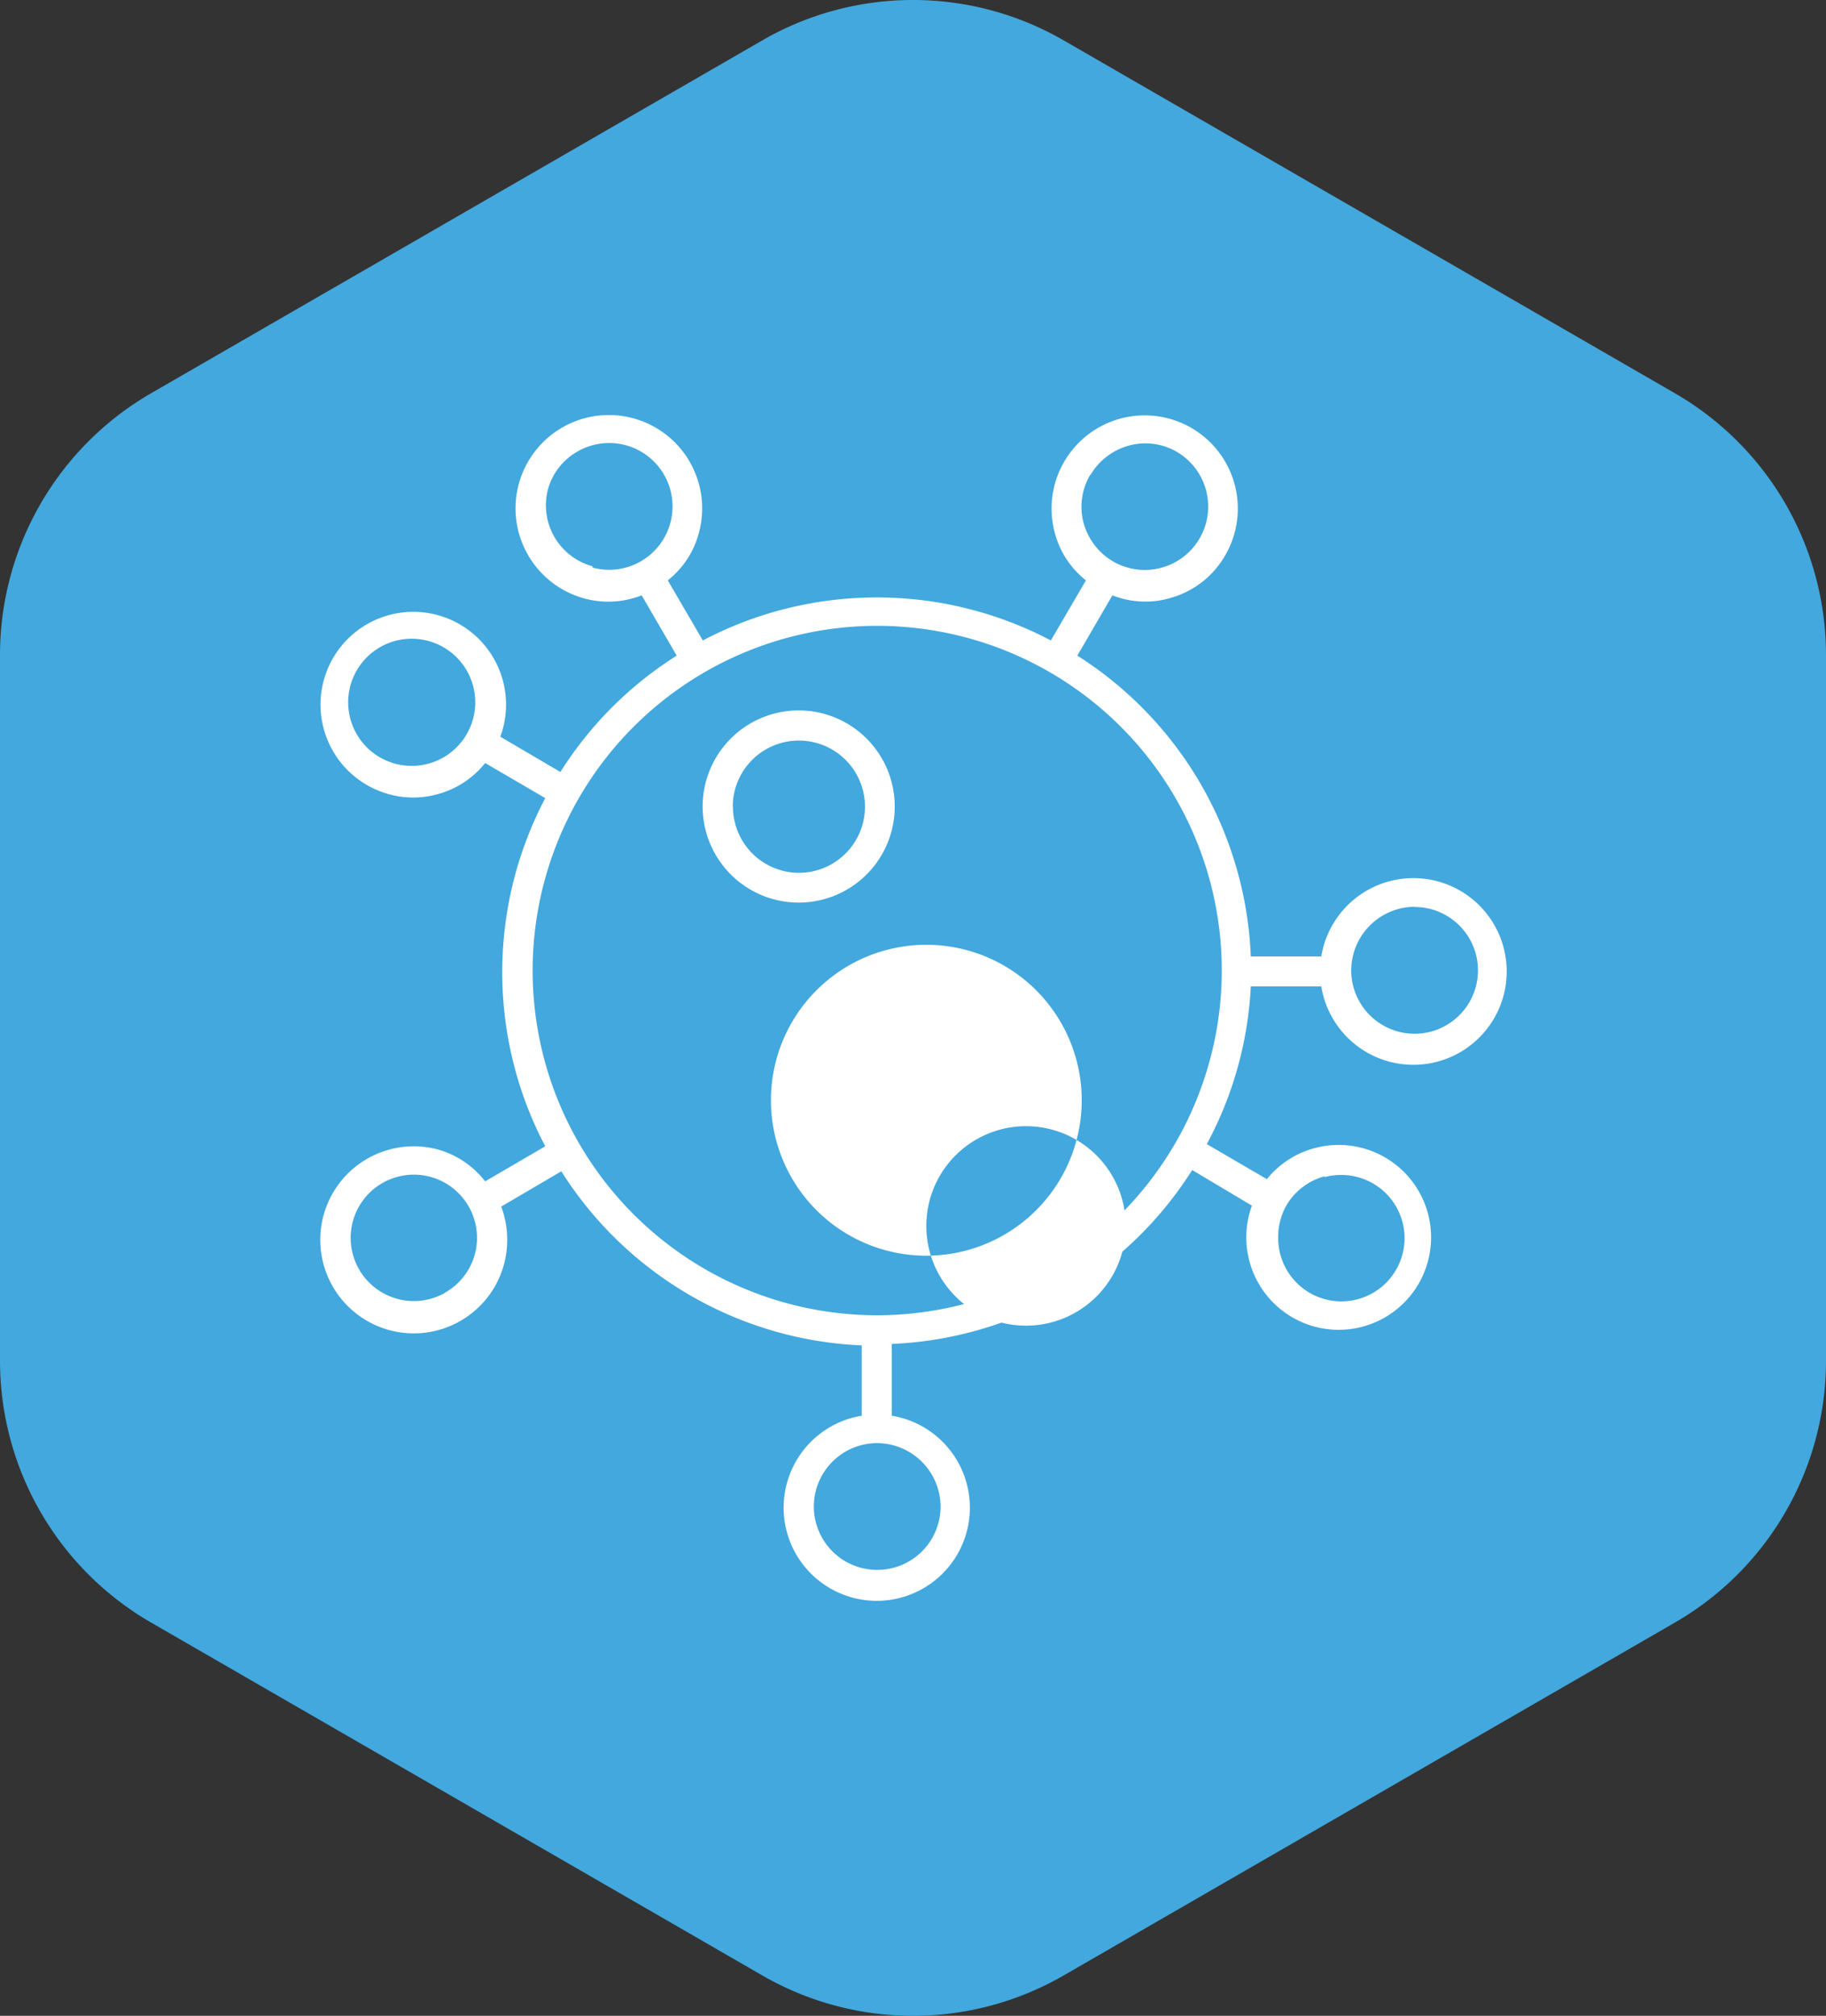 <svg xmlns="http://www.w3.org/2000/svg" viewBox="0 0 100 110.35"><rect x="0" y="0" width="100" height="110.35" fill="#333333" stroke="none"/><defs><style>.cls-1{fill:#42a8de;}.cls-2{fill:#fff;}</style></defs><g id="Layer_2" data-name="Layer 2"><g id="Layer_1-2" data-name="Layer 1"><path class="cls-1" d="M0,35.86V74.49A16.55,16.55,0,0,0,8.27,88.82l33.46,19.31a16.51,16.51,0,0,0,16.54,0L91.73,88.82A16.55,16.55,0,0,0,100,74.49V35.86a16.55,16.55,0,0,0-8.27-14.33L58.27,2.22a16.51,16.51,0,0,0-16.54,0L8.27,21.53A16.55,16.55,0,0,0,0,35.86Z"/><path class="cls-2" d="M68.5,54h3.86a5.11,5.11,0,1,0,0-1.64H68.5A20.48,20.48,0,0,0,59,35.89l1.92-3.3a4.8,4.8,0,0,0,1.8.34A4.51,4.51,0,0,0,64,32.76a5,5,0,0,0,3.11-2.38h0a5.1,5.1,0,1,0-9.35-1.23,4.89,4.89,0,0,0,1.71,2.62l-1.92,3.29a20.46,20.46,0,0,0-19.06,0l-1.92-3.29a4.89,4.89,0,0,0,1.71-2.62A5.11,5.11,0,1,0,32,32.76h0a5,5,0,0,0,3.14-.17l1.92,3.3a20.39,20.39,0,0,0-6.37,6.37l-3.29-1.93a5.08,5.08,0,1,0-6.55,3,5,5,0,0,0,3.1.15,5,5,0,0,0,2.62-1.71l3.29,1.92a20.46,20.46,0,0,0,0,19.06l-3.29,1.92A5,5,0,0,0,24,62.93a5.12,5.12,0,1,0,3.6,6.29,5.21,5.21,0,0,0-.15-3.17l3.29-1.93a20.49,20.49,0,0,0,16.45,9.53V77.5a5.1,5.1,0,1,0,1.65,0V73.57a20.48,20.48,0,0,0,16.45-9.52L68.56,66A5.06,5.06,0,1,0,72,62.85a5,5,0,0,0-2.62,1.7l-3.29-1.92A20.33,20.33,0,0,0,68.5,54ZM59.72,26a3.51,3.51,0,0,1,3-1.73,3.43,3.43,0,0,1,1.72.46,3.47,3.47,0,0,1-3.49,6h0a3.52,3.52,0,0,1-1.61-2.11A3.45,3.45,0,0,1,59.7,26Zm-27.27,5A3.46,3.46,0,0,1,30,26.82v0a3.43,3.43,0,0,1,1.62-2.1,3.47,3.47,0,1,1,.83,6.35ZM23.51,41.79a3.48,3.48,0,1,1,2.06-1.62,3.47,3.47,0,0,1-2.06,1.62Zm.83,29A3.46,3.46,0,1,1,26,68.68,3.46,3.46,0,0,1,24.34,70.78Zm48.19-6.35a3.37,3.37,0,0,1,.9-.12A3.46,3.46,0,1,1,70,67.78,3.54,3.54,0,0,1,70.44,66h0a3.49,3.49,0,0,1,2.11-1.61Zm4.9-14.79A3.47,3.47,0,1,1,74,53.11h0A3.49,3.49,0,0,1,77.43,49.64ZM51.51,82.5A3.47,3.47,0,1,1,48,79h0A3.49,3.49,0,0,1,51.51,82.5ZM48,72A18.87,18.87,0,1,1,66.91,53.16h0A18.89,18.89,0,0,1,48,72Z"/><path class="cls-2" d="M49,44.17a5.26,5.26,0,1,0-5.27,5.24h0A5.26,5.26,0,0,0,49,44.17Zm-8.87,0a3.62,3.62,0,1,1,3.63,3.61h0a3.62,3.62,0,0,1-3.62-3.6h0Z"/><path class="cls-2" d="M50.73,51.72a8.51,8.51,0,1,0,8.51,8.51h0A8.51,8.51,0,0,0,50.73,51.72Zm0,15.36a5.46,5.46,0,1,1,0,.06h0Z"/></g></g></svg>